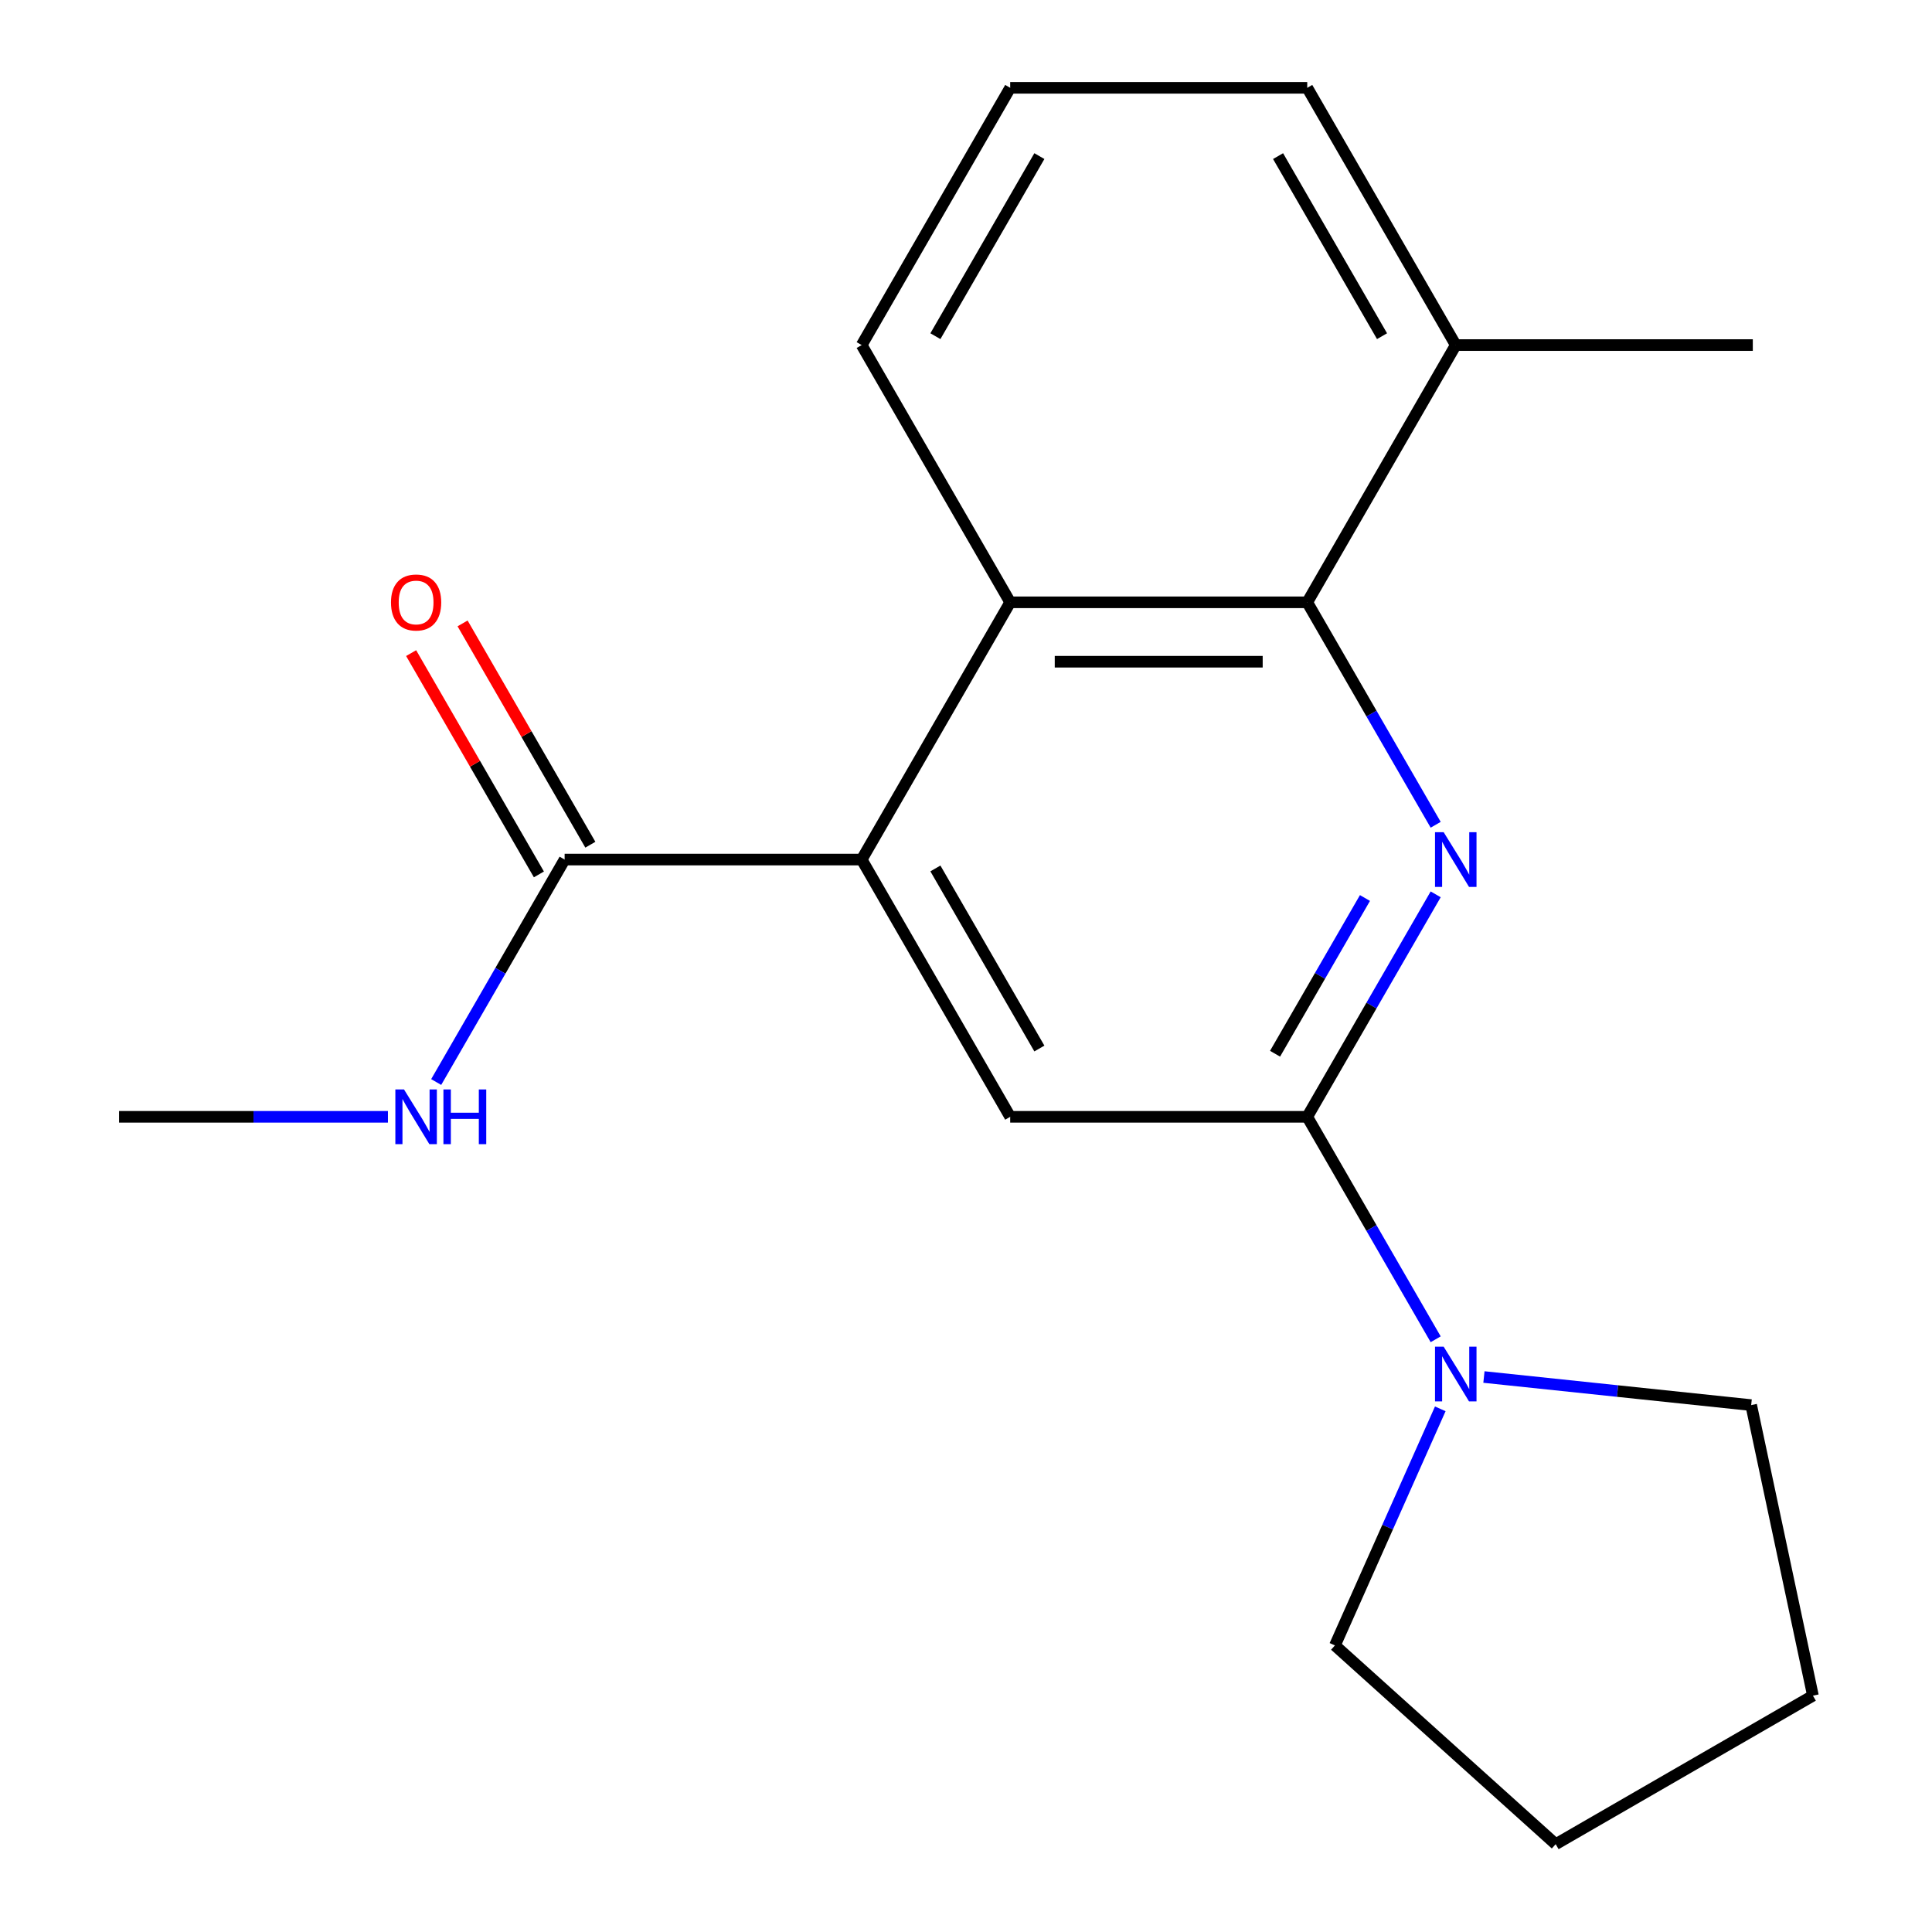 <?xml version='1.0' encoding='iso-8859-1'?>
<svg version='1.1' baseProfile='full'
              xmlns='http://www.w3.org/2000/svg'
                      xmlns:rdkit='http://www.rdkit.org/xml'
                      xmlns:xlink='http://www.w3.org/1999/xlink'
                  xml:space='preserve'
width='1000px' height='1000px' viewBox='0 0 1000 1000'>
<!-- END OF HEADER -->
<rect style='opacity:1.0;fill:#FFFFFF;stroke:none' width='1000' height='1000' x='0' y='0'> </rect>
<path class='bond-0' d='M 743.105,462.911 L 709.865,520.485' style='fill:none;fill-rule:evenodd;stroke:#0000FF;stroke-width:6px;stroke-linecap:butt;stroke-linejoin:miter;stroke-opacity:1' />
<path class='bond-0' d='M 709.865,520.485 L 676.625,578.059' style='fill:none;fill-rule:evenodd;stroke:#000000;stroke-width:6px;stroke-linecap:butt;stroke-linejoin:miter;stroke-opacity:1' />
<path class='bond-0' d='M 706.503,464.809 L 683.235,505.11' style='fill:none;fill-rule:evenodd;stroke:#0000FF;stroke-width:6px;stroke-linecap:butt;stroke-linejoin:miter;stroke-opacity:1' />
<path class='bond-0' d='M 683.235,505.11 L 659.967,545.412' style='fill:none;fill-rule:evenodd;stroke:#000000;stroke-width:6px;stroke-linecap:butt;stroke-linejoin:miter;stroke-opacity:1' />
<path class='bond-2' d='M 743.105,426.904 L 709.865,369.33' style='fill:none;fill-rule:evenodd;stroke:#0000FF;stroke-width:6px;stroke-linecap:butt;stroke-linejoin:miter;stroke-opacity:1' />
<path class='bond-2' d='M 709.865,369.33 L 676.625,311.757' style='fill:none;fill-rule:evenodd;stroke:#000000;stroke-width:6px;stroke-linecap:butt;stroke-linejoin:miter;stroke-opacity:1' />
<path class='bond-4' d='M 676.625,578.059 L 522.875,578.059' style='fill:none;fill-rule:evenodd;stroke:#000000;stroke-width:6px;stroke-linecap:butt;stroke-linejoin:miter;stroke-opacity:1' />
<path class='bond-5' d='M 676.625,578.059 L 709.865,635.632' style='fill:none;fill-rule:evenodd;stroke:#000000;stroke-width:6px;stroke-linecap:butt;stroke-linejoin:miter;stroke-opacity:1' />
<path class='bond-5' d='M 709.865,635.632 L 743.105,693.206' style='fill:none;fill-rule:evenodd;stroke:#0000FF;stroke-width:6px;stroke-linecap:butt;stroke-linejoin:miter;stroke-opacity:1' />
<path class='bond-1' d='M 446.001,444.908 L 522.875,311.757' style='fill:none;fill-rule:evenodd;stroke:#000000;stroke-width:6px;stroke-linecap:butt;stroke-linejoin:miter;stroke-opacity:1' />
<path class='bond-6' d='M 446.001,444.908 L 292.251,444.908' style='fill:none;fill-rule:evenodd;stroke:#000000;stroke-width:6px;stroke-linecap:butt;stroke-linejoin:miter;stroke-opacity:1' />
<path class='bond-19' d='M 446.001,444.908 L 522.875,578.059' style='fill:none;fill-rule:evenodd;stroke:#000000;stroke-width:6px;stroke-linecap:butt;stroke-linejoin:miter;stroke-opacity:1' />
<path class='bond-19' d='M 484.162,449.505 L 537.974,542.711' style='fill:none;fill-rule:evenodd;stroke:#000000;stroke-width:6px;stroke-linecap:butt;stroke-linejoin:miter;stroke-opacity:1' />
<path class='bond-3' d='M 676.625,311.757 L 522.875,311.757' style='fill:none;fill-rule:evenodd;stroke:#000000;stroke-width:6px;stroke-linecap:butt;stroke-linejoin:miter;stroke-opacity:1' />
<path class='bond-3' d='M 653.562,342.507 L 545.938,342.507' style='fill:none;fill-rule:evenodd;stroke:#000000;stroke-width:6px;stroke-linecap:butt;stroke-linejoin:miter;stroke-opacity:1' />
<path class='bond-7' d='M 676.625,311.757 L 753.5,178.606' style='fill:none;fill-rule:evenodd;stroke:#000000;stroke-width:6px;stroke-linecap:butt;stroke-linejoin:miter;stroke-opacity:1' />
<path class='bond-10' d='M 522.875,311.757 L 446.001,178.606' style='fill:none;fill-rule:evenodd;stroke:#000000;stroke-width:6px;stroke-linecap:butt;stroke-linejoin:miter;stroke-opacity:1' />
<path class='bond-11' d='M 768.083,712.743 L 837.245,720.012' style='fill:none;fill-rule:evenodd;stroke:#0000FF;stroke-width:6px;stroke-linecap:butt;stroke-linejoin:miter;stroke-opacity:1' />
<path class='bond-11' d='M 837.245,720.012 L 906.407,727.281' style='fill:none;fill-rule:evenodd;stroke:#000000;stroke-width:6px;stroke-linecap:butt;stroke-linejoin:miter;stroke-opacity:1' />
<path class='bond-12' d='M 745.484,729.213 L 718.224,790.44' style='fill:none;fill-rule:evenodd;stroke:#0000FF;stroke-width:6px;stroke-linecap:butt;stroke-linejoin:miter;stroke-opacity:1' />
<path class='bond-12' d='M 718.224,790.44 L 690.964,851.667' style='fill:none;fill-rule:evenodd;stroke:#000000;stroke-width:6px;stroke-linecap:butt;stroke-linejoin:miter;stroke-opacity:1' />
<path class='bond-8' d='M 305.566,437.22 L 272.499,379.947' style='fill:none;fill-rule:evenodd;stroke:#000000;stroke-width:6px;stroke-linecap:butt;stroke-linejoin:miter;stroke-opacity:1' />
<path class='bond-8' d='M 272.499,379.947 L 239.432,322.673' style='fill:none;fill-rule:evenodd;stroke:#FF0000;stroke-width:6px;stroke-linecap:butt;stroke-linejoin:miter;stroke-opacity:1' />
<path class='bond-8' d='M 278.936,452.595 L 245.869,395.321' style='fill:none;fill-rule:evenodd;stroke:#000000;stroke-width:6px;stroke-linecap:butt;stroke-linejoin:miter;stroke-opacity:1' />
<path class='bond-8' d='M 245.869,395.321 L 212.802,338.048' style='fill:none;fill-rule:evenodd;stroke:#FF0000;stroke-width:6px;stroke-linecap:butt;stroke-linejoin:miter;stroke-opacity:1' />
<path class='bond-9' d='M 292.251,444.908 L 259.011,502.481' style='fill:none;fill-rule:evenodd;stroke:#000000;stroke-width:6px;stroke-linecap:butt;stroke-linejoin:miter;stroke-opacity:1' />
<path class='bond-9' d='M 259.011,502.481 L 225.771,560.055' style='fill:none;fill-rule:evenodd;stroke:#0000FF;stroke-width:6px;stroke-linecap:butt;stroke-linejoin:miter;stroke-opacity:1' />
<path class='bond-14' d='M 753.5,178.606 L 676.625,45.455' style='fill:none;fill-rule:evenodd;stroke:#000000;stroke-width:6px;stroke-linecap:butt;stroke-linejoin:miter;stroke-opacity:1' />
<path class='bond-14' d='M 715.338,174.008 L 661.526,80.802' style='fill:none;fill-rule:evenodd;stroke:#000000;stroke-width:6px;stroke-linecap:butt;stroke-linejoin:miter;stroke-opacity:1' />
<path class='bond-15' d='M 753.5,178.606 L 907.249,178.606' style='fill:none;fill-rule:evenodd;stroke:#000000;stroke-width:6px;stroke-linecap:butt;stroke-linejoin:miter;stroke-opacity:1' />
<path class='bond-16' d='M 200.792,578.059 L 131.21,578.059' style='fill:none;fill-rule:evenodd;stroke:#0000FF;stroke-width:6px;stroke-linecap:butt;stroke-linejoin:miter;stroke-opacity:1' />
<path class='bond-16' d='M 131.21,578.059 L 61.627,578.059' style='fill:none;fill-rule:evenodd;stroke:#000000;stroke-width:6px;stroke-linecap:butt;stroke-linejoin:miter;stroke-opacity:1' />
<path class='bond-20' d='M 446.001,178.606 L 522.875,45.455' style='fill:none;fill-rule:evenodd;stroke:#000000;stroke-width:6px;stroke-linecap:butt;stroke-linejoin:miter;stroke-opacity:1' />
<path class='bond-20' d='M 484.162,174.008 L 537.974,80.802' style='fill:none;fill-rule:evenodd;stroke:#000000;stroke-width:6px;stroke-linecap:butt;stroke-linejoin:miter;stroke-opacity:1' />
<path class='bond-17' d='M 906.407,727.281 L 938.373,877.671' style='fill:none;fill-rule:evenodd;stroke:#000000;stroke-width:6px;stroke-linecap:butt;stroke-linejoin:miter;stroke-opacity:1' />
<path class='bond-18' d='M 690.964,851.667 L 805.222,954.545' style='fill:none;fill-rule:evenodd;stroke:#000000;stroke-width:6px;stroke-linecap:butt;stroke-linejoin:miter;stroke-opacity:1' />
<path class='bond-13' d='M 522.875,45.455 L 676.625,45.455' style='fill:none;fill-rule:evenodd;stroke:#000000;stroke-width:6px;stroke-linecap:butt;stroke-linejoin:miter;stroke-opacity:1' />
<path class='bond-21' d='M 938.373,877.671 L 805.222,954.545' style='fill:none;fill-rule:evenodd;stroke:#000000;stroke-width:6px;stroke-linecap:butt;stroke-linejoin:miter;stroke-opacity:1' />
<path  class='atom-0' d='M 747.24 430.748
L 756.52 445.748
Q 757.44 447.228, 758.92 449.908
Q 760.4 452.588, 760.48 452.748
L 760.48 430.748
L 764.24 430.748
L 764.24 459.068
L 760.36 459.068
L 750.4 442.668
Q 749.24 440.748, 748 438.548
Q 746.8 436.348, 746.44 435.668
L 746.44 459.068
L 742.76 459.068
L 742.76 430.748
L 747.24 430.748
' fill='#0000FF'/>
<path  class='atom-6' d='M 747.24 697.05
L 756.52 712.05
Q 757.44 713.53, 758.92 716.21
Q 760.4 718.89, 760.48 719.05
L 760.48 697.05
L 764.24 697.05
L 764.24 725.37
L 760.36 725.37
L 750.4 708.97
Q 749.24 707.05, 748 704.85
Q 746.8 702.65, 746.44 701.97
L 746.44 725.37
L 742.76 725.37
L 742.76 697.05
L 747.24 697.05
' fill='#0000FF'/>
<path  class='atom-9' d='M 202.376 311.837
Q 202.376 305.037, 205.736 301.237
Q 209.096 297.437, 215.376 297.437
Q 221.656 297.437, 225.016 301.237
Q 228.376 305.037, 228.376 311.837
Q 228.376 318.717, 224.976 322.637
Q 221.576 326.517, 215.376 326.517
Q 209.136 326.517, 205.736 322.637
Q 202.376 318.757, 202.376 311.837
M 215.376 323.317
Q 219.696 323.317, 222.016 320.437
Q 224.376 317.517, 224.376 311.837
Q 224.376 306.277, 222.016 303.477
Q 219.696 300.637, 215.376 300.637
Q 211.056 300.637, 208.696 303.437
Q 206.376 306.237, 206.376 311.837
Q 206.376 317.557, 208.696 320.437
Q 211.056 323.317, 215.376 323.317
' fill='#FF0000'/>
<path  class='atom-10' d='M 209.116 563.899
L 218.396 578.899
Q 219.316 580.379, 220.796 583.059
Q 222.276 585.739, 222.356 585.899
L 222.356 563.899
L 226.116 563.899
L 226.116 592.219
L 222.236 592.219
L 212.276 575.819
Q 211.116 573.899, 209.876 571.699
Q 208.676 569.499, 208.316 568.819
L 208.316 592.219
L 204.636 592.219
L 204.636 563.899
L 209.116 563.899
' fill='#0000FF'/>
<path  class='atom-10' d='M 229.516 563.899
L 233.356 563.899
L 233.356 575.939
L 247.836 575.939
L 247.836 563.899
L 251.676 563.899
L 251.676 592.219
L 247.836 592.219
L 247.836 579.139
L 233.356 579.139
L 233.356 592.219
L 229.516 592.219
L 229.516 563.899
' fill='#0000FF'/>
</svg>
